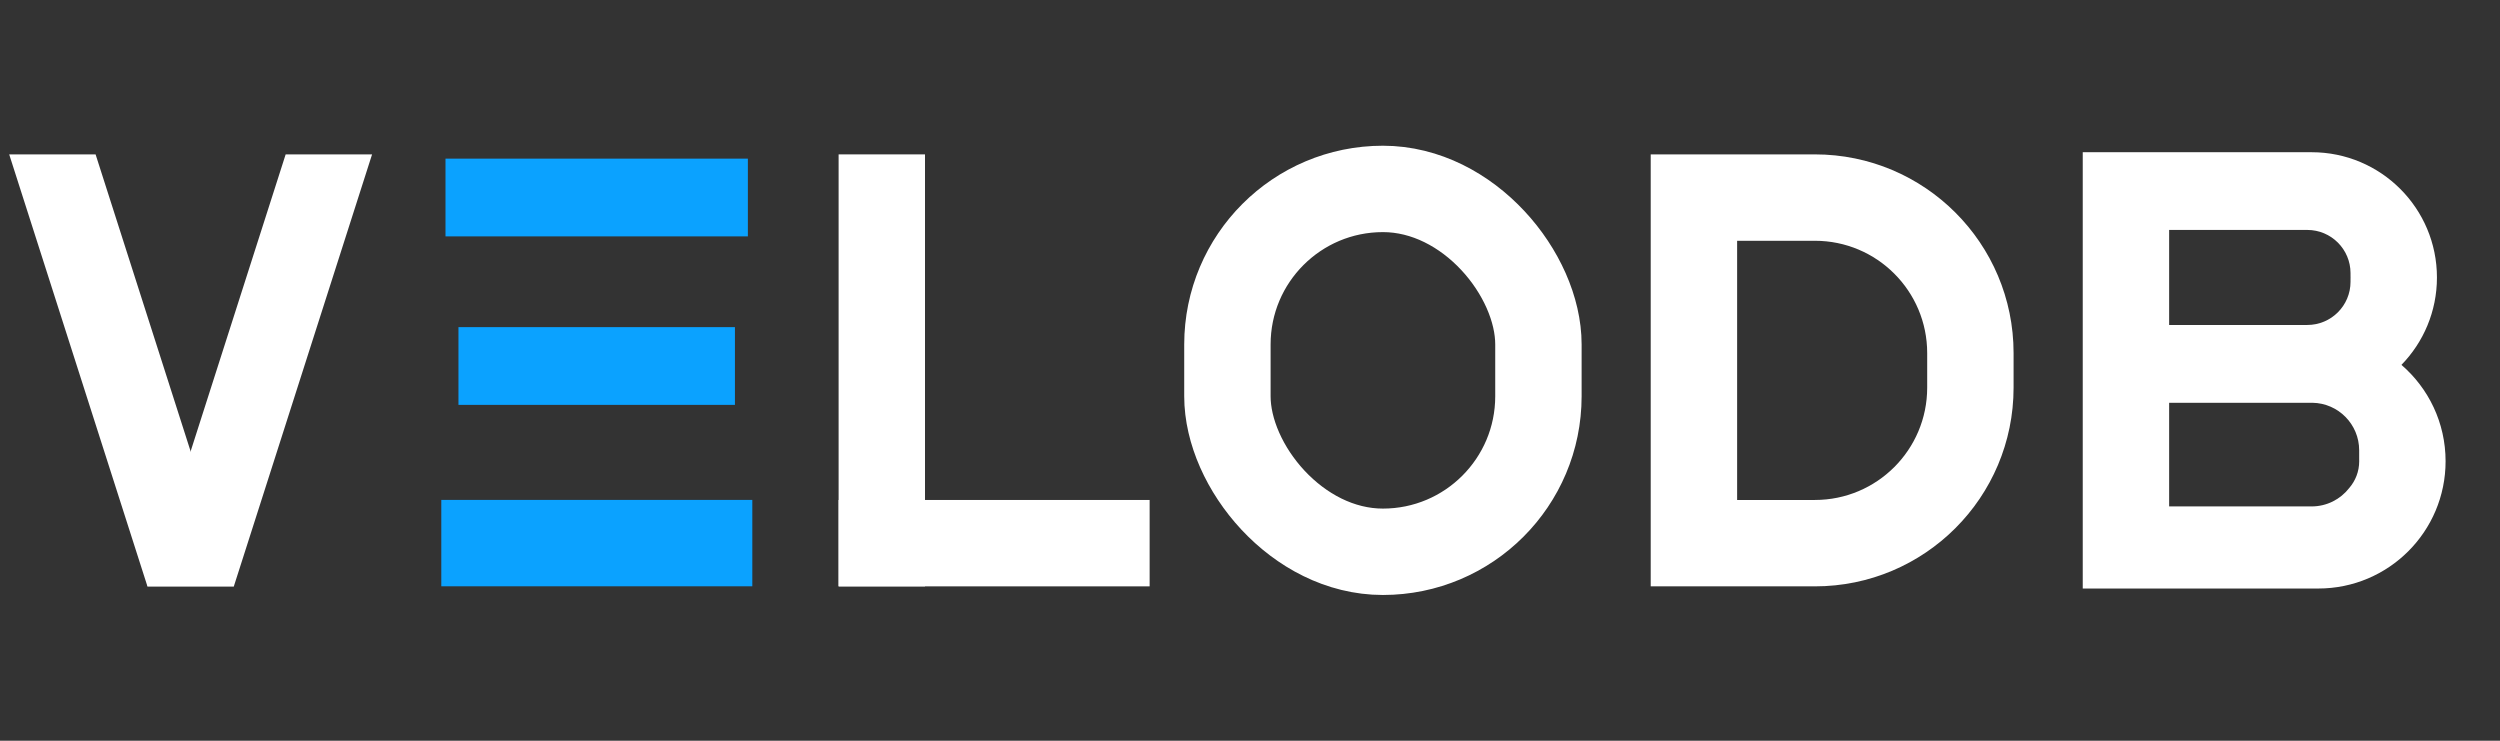 <svg width="81" height="24" viewBox="0 0 81 24" fill="none" xmlns="http://www.w3.org/2000/svg">
<rect x="0" y="0" width="81" height="24" fill="#333333" stroke="none"/>
<path d="M0.298 5.002H3.097L7.576 18.998H4.777L0.298 5.002Z" fill="white"/>
<path d="M4.776 18.999H7.576L12.055 5.003H9.255L4.776 18.999Z" fill="white"/>
<rect x="24.231" y="5.14" width="2.519" height="9.797" transform="rotate(90 24.231 5.14)" fill="#0BA2FF"/>
<rect x="23.812" y="10.599" width="2.519" height="8.958" transform="rotate(90 23.812 10.599)" fill="#0BA2FF"/>
<rect x="24.375" y="16.197" width="2.799" height="10.077" transform="rotate(90 24.375 16.197)" fill="#0BA2FF"/>
<rect x="27.171" y="5.002" width="2.799" height="13.996" fill="white"/>
<rect x="37.248" y="16.199" width="2.799" height="10.077" transform="rotate(90 37.248 16.199)" fill="white"/>
<rect x="39.768" y="6.121" width="10.077" height="11.757" rx="5.039" stroke="white" stroke-width="2.799" stroke-linejoin="round"/>
<path fill-rule="evenodd" clip-rule="evenodd" d="M58.802 7.801H56.283V16.199H58.802C60.812 16.199 62.441 14.57 62.441 12.56V11.44C62.441 9.43 60.812 7.801 58.802 7.801ZM53.483 5.002V18.998H58.802C62.358 18.998 65.24 16.116 65.24 12.56V11.44C65.24 7.884 62.358 5.002 58.802 5.002H53.483Z" fill="white"/>
<path fill-rule="evenodd" clip-rule="evenodd" d="M76.157 8.93V8.85C76.157 8.077 75.53 7.45 74.757 7.45H70.28V10.529H74.757C75.53 10.529 76.157 9.903 76.157 9.13V9.051C76.158 9.031 76.158 9.011 76.158 8.991C76.158 8.97 76.158 8.95 76.157 8.93ZM70.28 16.408V13.05H74.898L74.924 13.05C75.762 13.064 76.437 13.748 76.437 14.589V14.869L76.437 14.881C76.438 14.902 76.438 14.923 76.438 14.944C76.438 15.278 76.315 15.582 76.112 15.815C75.83 16.176 75.391 16.408 74.897 16.408H70.28ZM67.481 19.068V16.269V13.05V11.09V10.25V7.731V4.932V4.932H70.28H74.898C77.14 4.932 78.957 6.749 78.957 8.991C78.957 10.092 78.519 11.09 77.807 11.822C78.682 12.577 79.237 13.694 79.237 14.944C79.237 17.222 77.391 19.068 75.114 19.068H70.28V19.068H67.481V19.068Z" fill="white"/>
</svg>

